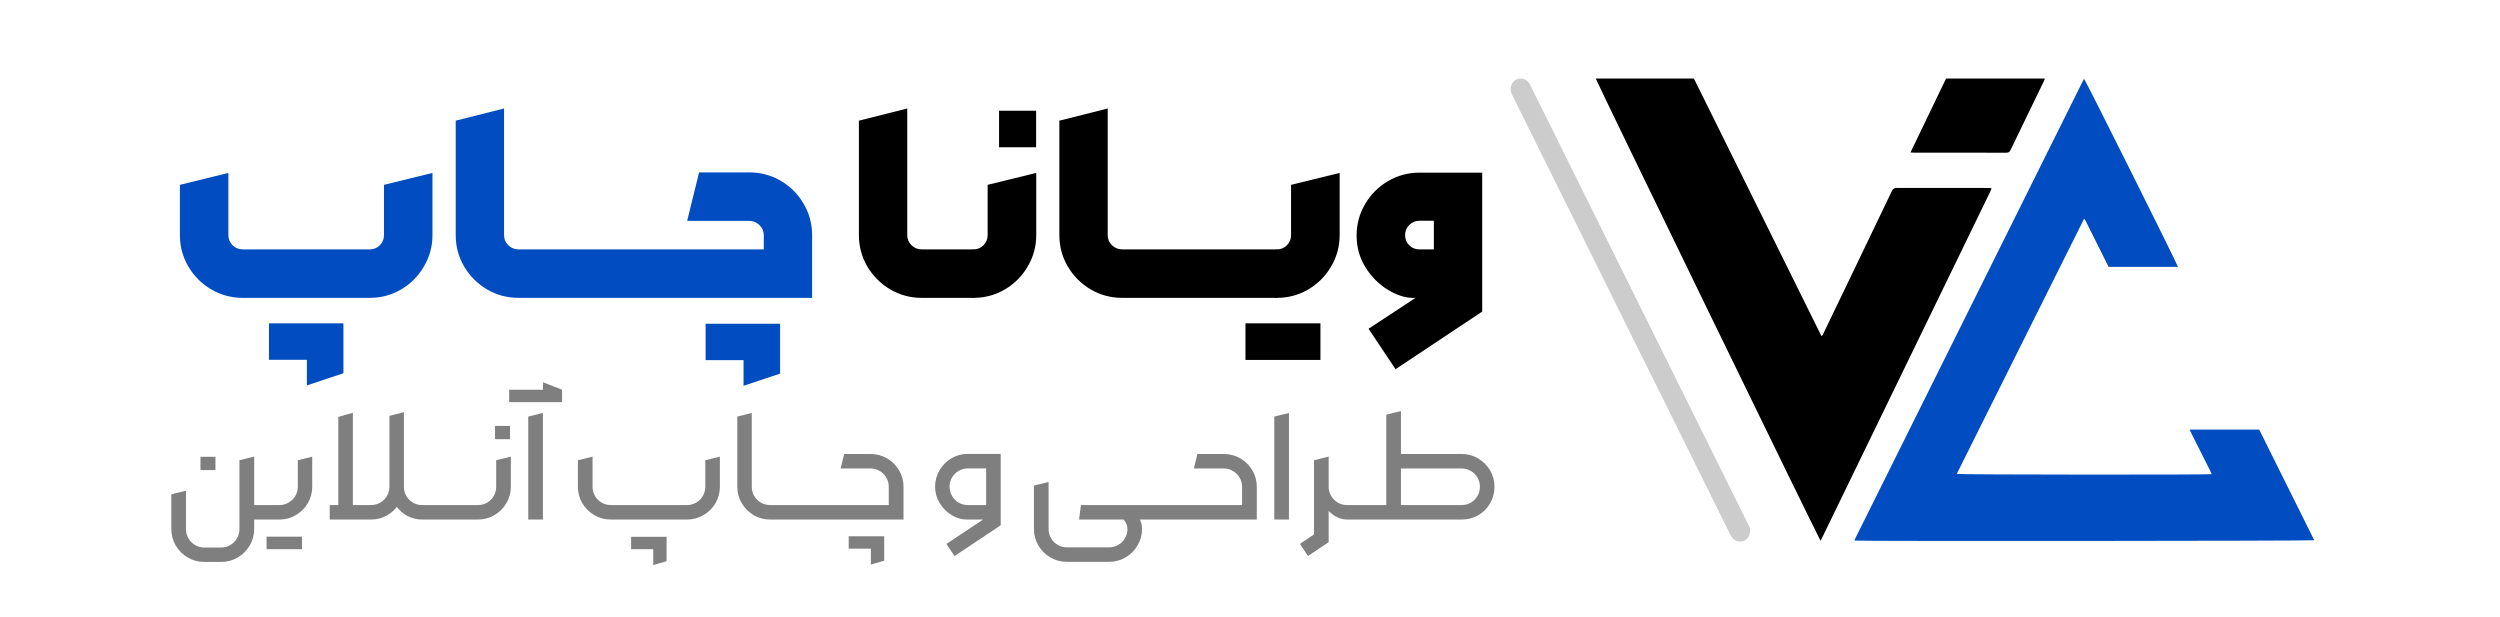 <?xml version="1.0" encoding="UTF-8"?> <svg xmlns="http://www.w3.org/2000/svg" width="235" height="58" viewBox="0 0 235 58" fill="none"><path opacity="0.2" fill-rule="evenodd" clip-rule="evenodd" d="M142.509 7.482C142.745 7.365 143.014 7.35 143.261 7.441C143.507 7.532 143.711 7.721 143.83 7.97L164.391 49.413C164.454 49.531 164.494 49.662 164.508 49.797C164.522 49.932 164.511 50.069 164.475 50.199C164.439 50.33 164.379 50.451 164.298 50.556C164.217 50.66 164.118 50.746 164.005 50.808C163.769 50.927 163.5 50.942 163.253 50.851C163.007 50.76 162.803 50.57 162.684 50.321L142.123 8.879C142.061 8.761 142.021 8.63 142.006 8.495C141.992 8.359 142.003 8.222 142.039 8.092C142.075 7.961 142.135 7.84 142.216 7.735C142.297 7.631 142.397 7.545 142.509 7.482Z" fill="black"></path><path d="M204.729 25.086C202.547 25.086 200.391 25.086 198.209 25.086C197.462 23.592 196.712 22.092 195.963 20.592C195.938 20.592 195.914 20.592 195.889 20.593C191.903 28.576 187.921 36.559 183.933 44.551C184.197 44.622 207.513 44.638 207.898 44.572C207.854 44.471 207.819 44.376 207.773 44.285C207.173 43.087 206.571 41.891 205.971 40.694C205.923 40.6 205.882 40.503 205.828 40.385C208.018 40.385 210.174 40.385 212.366 40.385C214.084 43.838 215.811 47.308 217.539 50.782C217.306 50.852 174.883 50.879 174.356 50.817C174.351 50.809 174.344 50.802 174.341 50.794C174.337 50.785 174.333 50.773 174.335 50.766C174.36 50.702 174.383 50.637 174.414 50.575C181.573 36.186 188.733 21.797 195.896 7.403C196.059 7.574 204.49 24.455 204.729 25.086Z" fill="#004CC0"></path><path d="M150 7.382C153.086 7.382 156.151 7.382 159.228 7.382C163.223 15.45 167.216 23.514 171.214 31.588C171.356 31.521 171.376 31.395 171.423 31.296C172.356 29.362 173.286 27.427 174.217 25.493C175.425 22.982 176.636 20.472 177.836 17.956C177.941 17.736 178.069 17.664 178.308 17.664C181.168 17.672 184.026 17.669 186.886 17.669C186.983 17.669 187.08 17.669 187.156 17.669C187.182 17.706 187.19 17.713 187.193 17.722C187.196 17.73 187.2 17.741 187.198 17.748C187.168 17.821 187.141 17.895 187.106 17.965C181.785 28.922 176.462 39.877 171.137 50.84C170.984 50.672 150.142 7.816 150 7.382Z" fill="black"></path><path d="M179.588 14.327C180.716 11.983 181.82 9.687 182.928 7.385C186.02 7.385 189.104 7.385 192.215 7.385C192.187 7.465 192.17 7.538 192.138 7.604C191.085 9.774 190.03 11.943 188.981 14.116C188.896 14.292 188.791 14.356 188.597 14.355C185.689 14.35 182.781 14.351 179.873 14.35C179.796 14.35 179.719 14.338 179.588 14.327Z" fill="black"></path><path d="M86.652 28C85.582 28 84.594 27.736 83.689 27.209C82.784 26.674 82.064 25.954 81.528 25.049C81.001 24.144 80.737 23.16 80.737 22.097V11.343L85.282 10.198V22.097C85.282 22.475 85.416 22.794 85.684 23.054C85.951 23.313 86.274 23.443 86.652 23.443L87.443 25.733L86.652 28Z" fill="black"></path><path d="M85.849 25.733L86.664 23.443H91.504L92.319 25.781L91.504 28H86.664L85.849 25.733Z" fill="black"></path><path d="M91.398 28L90.689 25.733L91.457 23.443H91.504C91.874 23.443 92.189 23.313 92.448 23.054C92.708 22.794 92.838 22.475 92.838 22.097V17.375L97.406 16.254V22.097C97.406 23.16 97.139 24.144 96.604 25.049C96.076 25.954 95.36 26.674 94.455 27.209C93.55 27.736 92.566 28 91.504 28H91.398ZM93.912 10.41H97.395V13.845H93.912V10.41Z" fill="black"></path><path d="M105.493 28C104.423 28 103.435 27.736 102.53 27.209C101.625 26.674 100.905 25.954 100.37 25.049C99.842 24.144 99.579 23.16 99.579 22.097V11.343L104.124 10.198V22.097C104.124 22.475 104.258 22.794 104.525 23.054C104.793 23.313 105.115 23.443 105.493 23.443L106.284 25.733L105.493 28Z" fill="black"></path><path d="M104.69 25.733L105.505 23.443H110.345L111.16 25.781L110.345 28H105.505L104.69 25.733Z" fill="black"></path><path d="M109.531 25.733L110.345 23.443H115.185L116 25.781L115.185 28H110.345L109.531 25.733Z" fill="black"></path><path d="M114.371 25.733L115.185 23.443H120.025L120.84 25.781L120.025 28H115.185L114.371 25.733Z" fill="black"></path><path d="M119.919 28L119.211 25.733L119.978 23.443H120.025C120.395 23.443 120.71 23.313 120.97 23.054C121.23 22.794 121.359 22.475 121.359 22.097V17.375L125.928 16.254V22.097C125.928 23.16 125.661 24.144 125.125 25.049C124.598 25.954 123.882 26.674 122.977 27.209C122.072 27.736 121.088 28 120.025 28H119.919ZM124.122 33.832H117.074V30.396H124.122V33.832Z" fill="black"></path><path d="M128.643 30.904L133.058 28H132.787C132.063 27.992 131.288 27.74 130.461 27.244C129.635 26.741 128.938 26.044 128.372 25.155C127.805 24.258 127.522 23.254 127.522 22.145C127.522 21.082 127.785 20.098 128.313 19.193C128.848 18.28 129.564 17.56 130.461 17.033C131.366 16.498 132.35 16.23 133.413 16.23H139.327V29.287L131.181 34.705L128.643 30.904ZM134.782 23.443V20.752H133.413C133.043 20.752 132.728 20.885 132.468 21.153C132.209 21.413 132.079 21.727 132.079 22.097C132.079 22.475 132.209 22.794 132.468 23.054C132.728 23.313 133.043 23.443 133.413 23.443H134.782Z" fill="black"></path><path d="M22.826 28C21.755 28 20.767 27.736 19.863 27.209C18.957 26.674 18.237 25.954 17.702 25.049C17.175 24.144 16.911 23.16 16.911 22.097V17.375L21.468 16.254V22.097C21.468 22.475 21.598 22.794 21.858 23.054C22.125 23.313 22.448 23.443 22.826 23.443H34.761C35.131 23.443 35.445 23.313 35.705 23.054C35.965 22.794 36.095 22.475 36.095 22.097V17.375L40.652 16.254V22.097C40.652 23.16 40.384 24.144 39.849 25.049C39.322 25.954 38.605 26.674 37.7 27.209C36.803 27.736 35.823 28 34.761 28H22.826ZM32.282 30.396V35.083L28.846 36.228V33.82H25.281V30.396H32.282Z" fill="#004CC0"></path><path d="M48.75 28C47.68 28 46.692 27.736 45.787 27.209C44.882 26.674 44.162 25.954 43.627 25.049C43.099 24.144 42.836 23.16 42.836 22.097V11.343L47.381 10.198V22.097C47.381 22.475 47.514 22.794 47.782 23.054C48.05 23.313 48.372 23.443 48.75 23.443L49.541 25.733L48.75 28Z" fill="#004CC0"></path><path d="M47.947 25.733L48.762 23.443H53.602L54.416 25.781L53.602 28H48.762L47.947 25.733Z" fill="#004CC0"></path><path d="M52.787 25.733L53.602 23.443H58.442L59.257 25.781L58.442 28H53.602L52.787 25.733Z" fill="#004CC0"></path><path d="M57.627 25.733L58.442 23.443H63.282L64.097 25.781L63.282 28H58.442L57.627 25.733Z" fill="#004CC0"></path><path d="M62.468 25.733L63.282 23.443H71.794V22.097C71.794 21.735 71.66 21.424 71.392 21.165C71.125 20.897 70.806 20.763 70.436 20.763H64.593L65.714 16.206H70.436C71.507 16.206 72.49 16.47 73.388 16.997C74.293 17.525 75.009 18.241 75.536 19.146C76.071 20.051 76.339 21.035 76.339 22.097V28H63.282L62.468 25.733ZM73.329 30.432V35.119L69.893 36.264V33.855H66.328V30.432H73.329Z" fill="#004CC0"></path><path opacity="0.5" d="M19.196 52.821C18.638 52.821 18.121 52.682 17.646 52.406C17.176 52.129 16.8 51.754 16.519 51.279C16.242 50.804 16.104 50.287 16.104 49.729V46.464L17.482 46.128V49.729C17.482 50.042 17.557 50.331 17.709 50.598C17.865 50.864 18.074 51.075 18.335 51.232C18.601 51.388 18.888 51.467 19.196 51.467H20.793C21.106 51.467 21.393 51.388 21.654 51.232C21.92 51.075 22.129 50.864 22.28 50.598C22.432 50.331 22.507 50.042 22.507 49.729V43.262L23.893 42.918V49.729C23.893 50.287 23.752 50.804 23.47 51.279C23.194 51.754 22.818 52.129 22.343 52.406C21.868 52.682 21.351 52.821 20.793 52.821H19.196ZM23.345 47.474H24.989L25.232 48.163L24.989 48.836H23.345V47.474ZM18.844 42.941H20.253V44.186H18.844V42.941ZM24.746 48.163L24.989 47.474H26.273C26.581 47.474 26.865 47.398 27.126 47.247C27.392 47.09 27.604 46.882 27.76 46.621C27.917 46.355 27.995 46.065 27.995 45.752V43.262L29.349 42.926V45.752C29.349 46.31 29.211 46.827 28.934 47.302C28.658 47.772 28.282 48.145 27.807 48.421C27.337 48.698 26.826 48.836 26.273 48.836H24.989L24.746 48.163ZM28.386 51.623H25.059V50.449H28.386V51.623ZM30.993 47.474H31.8V39.192L33.169 38.8V47.474H34.884C35.197 47.474 35.484 47.398 35.745 47.247C36.011 47.09 36.22 46.882 36.371 46.621C36.528 46.355 36.606 46.065 36.606 45.752V39.09L37.968 38.745V45.752C37.968 46.305 37.83 46.819 37.553 47.294C37.277 47.764 36.901 48.139 36.426 48.421C35.956 48.698 35.442 48.836 34.884 48.836H30.993V47.474ZM39.675 48.836C39.19 48.836 38.736 48.727 38.313 48.507C37.895 48.288 37.548 47.988 37.272 47.607L36.904 46.699L37.24 45.838L37.968 45.752C37.968 46.065 38.044 46.355 38.195 46.621C38.347 46.882 38.553 47.09 38.814 47.247C39.075 47.398 39.362 47.474 39.675 47.474L39.918 48.163L39.675 48.836ZM39.432 48.163L39.675 47.474H42.305L42.548 48.171L42.305 48.836H39.675L39.432 48.163ZM42.062 48.163L42.305 47.474H44.935L45.178 48.171L44.935 48.836H42.305L42.062 48.163ZM44.889 48.836L44.693 48.163L44.912 47.474H44.935C45.249 47.474 45.536 47.398 45.797 47.247C46.058 47.09 46.264 46.882 46.415 46.621C46.566 46.355 46.642 46.065 46.642 45.752V43.262L48.02 42.926V45.752C48.02 46.31 47.879 46.827 47.597 47.302C47.321 47.772 46.945 48.145 46.47 48.421C46 48.698 45.489 48.836 44.935 48.836H44.889ZM46.532 40.037H47.942V41.282H46.532V40.037ZM49.656 39.16L51.034 38.816V48.836H49.656V39.16ZM47.863 36.632H51.042V35.935L52.834 36.632V37.798H47.863V36.632ZM57.414 48.836C56.855 48.836 56.339 48.698 55.864 48.421C55.394 48.145 55.018 47.772 54.737 47.302C54.46 46.827 54.322 46.31 54.322 45.752V43.262L55.7 42.926V45.752C55.7 46.065 55.775 46.355 55.926 46.621C56.083 46.882 56.292 47.09 56.553 47.247C56.819 47.398 57.106 47.474 57.414 47.474H64.585C64.892 47.474 65.177 47.398 65.438 47.247C65.704 47.09 65.913 46.882 66.064 46.621C66.221 46.355 66.299 46.065 66.299 45.752V43.262L67.669 42.926V45.752C67.669 46.31 67.531 46.827 67.254 47.302C66.978 47.772 66.602 48.145 66.127 48.421C65.657 48.698 65.143 48.836 64.585 48.836H57.414ZM62.659 50.457V52.75L61.406 53.118V51.623H59.324V50.457H62.659ZM72.389 48.836C71.831 48.836 71.314 48.698 70.839 48.421C70.37 48.139 69.997 47.764 69.72 47.294C69.443 46.819 69.305 46.305 69.305 45.752V39.16L70.667 38.816V45.752C70.667 46.065 70.743 46.355 70.894 46.621C71.051 46.882 71.26 47.09 71.52 47.247C71.787 47.398 72.076 47.474 72.389 47.474L72.632 48.163L72.389 48.836ZM72.155 48.163L72.397 47.474H75.028L75.27 48.171L75.028 48.836H72.397L72.155 48.163ZM74.785 48.163L75.028 47.474H77.658L77.901 48.171L77.658 48.836H75.028L74.785 48.163ZM77.415 48.163L77.658 47.474H83.545V45.752C83.545 45.439 83.466 45.152 83.31 44.891C83.159 44.63 82.953 44.424 82.692 44.272C82.431 44.116 82.144 44.037 81.83 44.037H79.02L79.349 42.675H81.83C82.394 42.675 82.913 42.814 83.388 43.09C83.863 43.367 84.239 43.74 84.516 44.21C84.792 44.679 84.93 45.193 84.93 45.752V48.836H77.658L77.415 48.163ZM83.114 50.41V52.703L81.862 53.071V51.576H79.779V50.41H83.114ZM88.962 51.13L92.414 48.836H90.872C90.376 48.836 89.899 48.695 89.439 48.413C88.98 48.132 88.607 47.753 88.32 47.278C88.038 46.803 87.897 46.297 87.897 45.76C87.897 45.201 88.036 44.685 88.312 44.21C88.589 43.735 88.962 43.359 89.432 43.082C89.901 42.806 90.415 42.667 90.974 42.667H94.066V49.376L89.721 52.273L88.962 51.13ZM92.696 47.474V44.03H90.974C90.666 44.03 90.379 44.108 90.113 44.264C89.852 44.416 89.643 44.624 89.487 44.891C89.335 45.152 89.26 45.436 89.26 45.744C89.26 46.057 89.335 46.347 89.487 46.613C89.643 46.879 89.852 47.09 90.113 47.247C90.374 47.398 90.661 47.474 90.974 47.474H92.696ZM100.282 52.813C99.723 52.813 99.207 52.675 98.732 52.398C98.262 52.121 97.886 51.746 97.605 51.271C97.328 50.801 97.19 50.287 97.19 49.729V45.642L98.567 45.306V49.729C98.567 50.042 98.643 50.329 98.794 50.59C98.951 50.856 99.16 51.065 99.421 51.216C99.682 51.373 99.969 51.451 100.282 51.451H104.259C104.566 51.451 104.854 51.373 105.12 51.216C105.386 51.065 105.595 50.856 105.746 50.59C105.902 50.324 105.981 50.036 105.981 49.729C105.981 49.562 105.947 49.397 105.879 49.235C105.811 49.079 105.722 48.946 105.613 48.836H101.433L101.605 47.474H108.228L108.47 48.163L108.228 48.836H107.163C107.288 49.139 107.351 49.436 107.351 49.729C107.351 50.287 107.21 50.801 106.928 51.271C106.651 51.746 106.276 52.121 105.801 52.398C105.331 52.675 104.817 52.813 104.259 52.813H100.282ZM107.993 48.163L108.235 47.474H110.866L111.108 48.171L110.866 48.836H108.235L107.993 48.163ZM110.623 48.163L110.866 47.474H116.753V45.752C116.753 45.439 116.674 45.152 116.518 44.891C116.366 44.63 116.16 44.424 115.899 44.272C115.638 44.116 115.351 44.037 115.038 44.037H112.228L112.557 42.675H115.038C115.602 42.675 116.121 42.814 116.596 43.09C117.071 43.367 117.447 43.74 117.723 44.21C118 44.679 118.138 45.193 118.138 45.752V48.836H110.866L110.623 48.163ZM119.782 39.16L121.16 38.816V48.836H119.782V39.16ZM122.193 51.122L123.516 50.237V43.262L124.894 42.918V50.965L122.953 52.265L122.193 51.122ZM126.601 48.836C126.173 48.836 125.76 48.7 125.364 48.429C124.967 48.158 124.646 47.808 124.401 47.38C124.161 46.952 124.041 46.516 124.041 46.073L124.894 45.752C124.894 46.065 124.97 46.352 125.121 46.613C125.278 46.874 125.486 47.083 125.747 47.239C126.008 47.396 126.293 47.474 126.601 47.474L126.835 48.163L126.601 48.836ZM126.342 48.163L126.585 47.474H129.215L129.458 48.171L129.215 48.836H126.585L126.342 48.163ZM128.973 48.163L129.215 47.474H130.311V38.98L131.689 38.636V42.675H137.404C137.957 42.675 138.468 42.814 138.938 43.09C139.413 43.367 139.789 43.74 140.065 44.21C140.342 44.679 140.48 45.193 140.48 45.752C140.48 46.321 140.345 46.84 140.073 47.31C139.802 47.779 139.431 48.153 138.962 48.429C138.492 48.7 137.973 48.836 137.404 48.836H129.215L128.973 48.163ZM137.404 47.474C137.717 47.474 138.004 47.398 138.265 47.247C138.526 47.09 138.732 46.882 138.883 46.621C139.035 46.355 139.11 46.065 139.11 45.752C139.11 45.439 139.035 45.152 138.883 44.891C138.732 44.63 138.523 44.424 138.257 44.272C137.996 44.116 137.712 44.037 137.404 44.037H131.689V47.474H137.404Z" fill="black"></path></svg> 